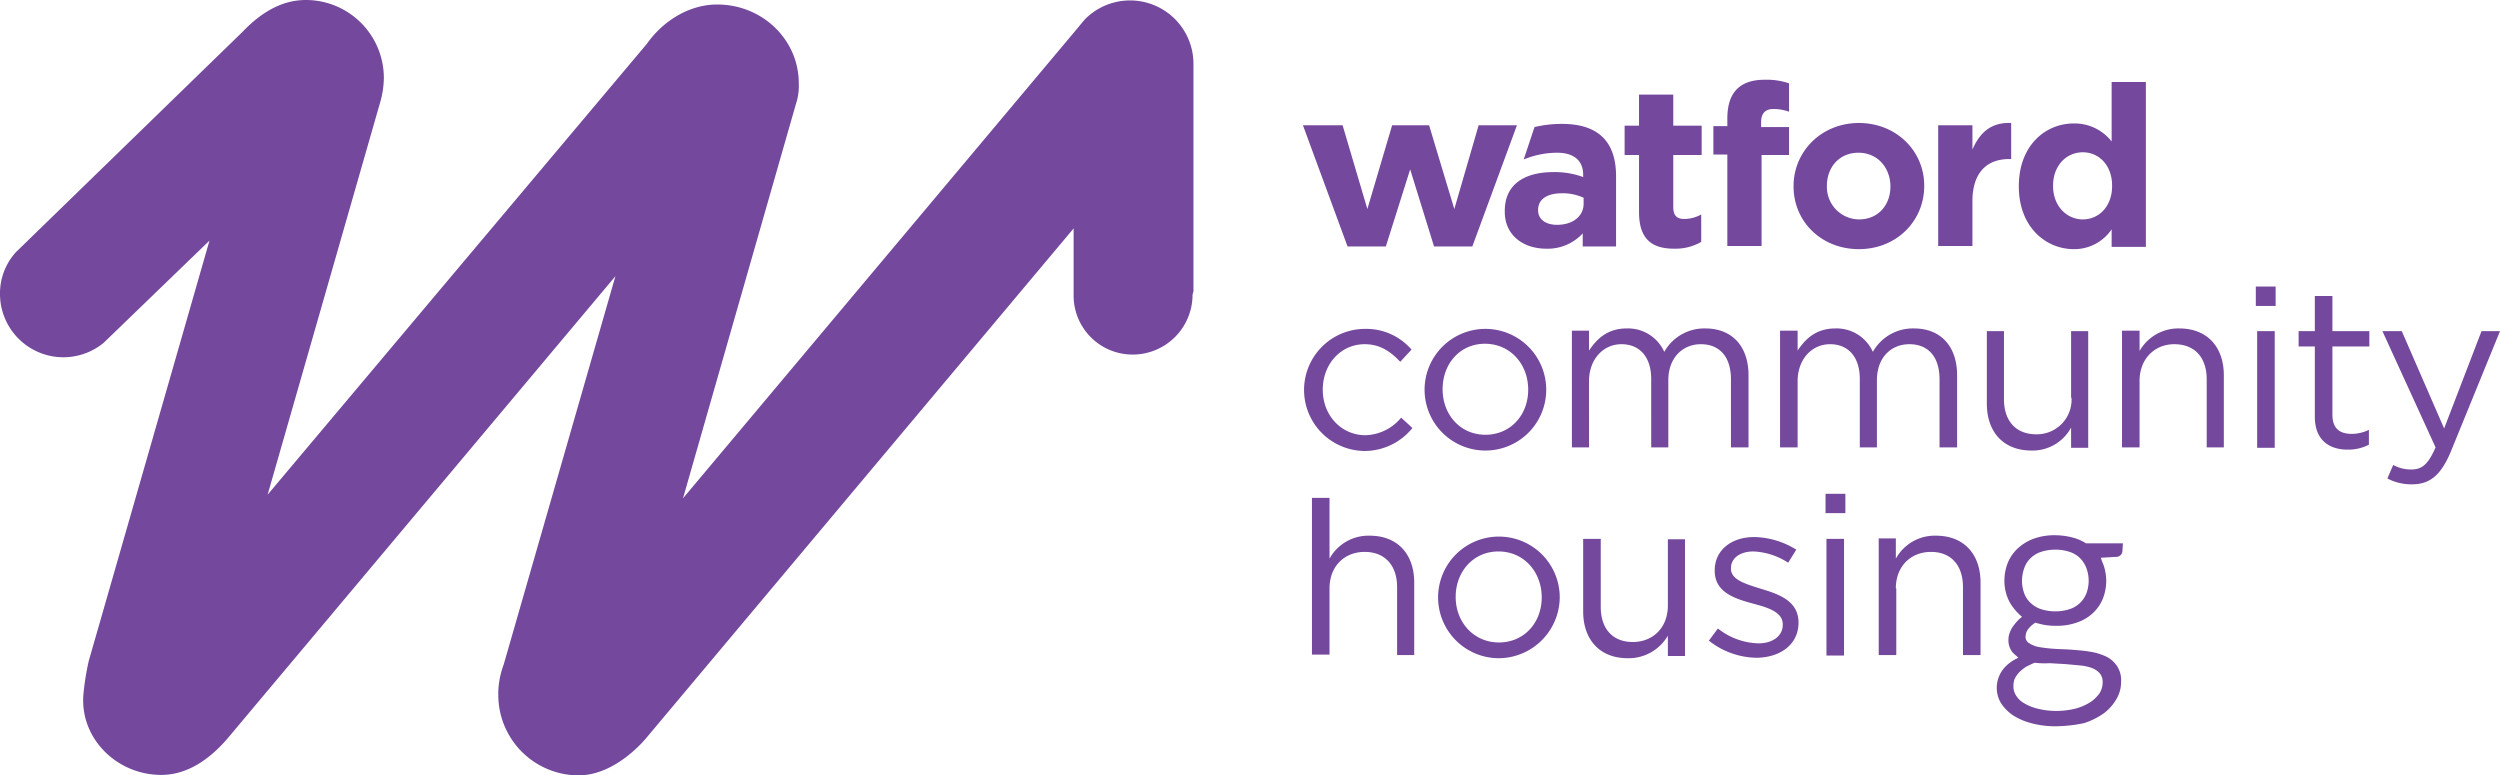 <svg id="Layer_1" data-name="Layer 1" xmlns="http://www.w3.org/2000/svg" viewBox="0 0 554.9 172.1"><path d="M264.9,64.3V14.2A14.07,14.07,0,0,0,241,4.1c-.5.5-1.7,2-1.7,2L151.6,110.6l25-87.3.3-1a13,13,0,0,0,.4-3.8c0-9.7-8.1-17.5-18.1-17.5-6.2,0-12,3.6-15.6,8.7h0L59.4,109.8,84.3,23a20.32,20.32,0,0,0,.9-5.7A17.31,17.31,0,0,0,67.9,0c-5.2,0-9.8,2.6-14.1,7.1L3.6,55.9A13.58,13.58,0,0,0,0,65.3,14.07,14.07,0,0,0,23,76.1L46.5,53.4,19.7,146.7a57.54,57.54,0,0,0-1.2,7.6C17.8,164,26,172,35.8,172c6.5,0,11.7-4.4,15.3-8.8h0L136.6,61.3l-24.8,86.2a19.43,19.43,0,0,0-1.1,4.6,14.77,14.77,0,0,0-.1,2.1,17.86,17.86,0,0,0,17.8,17.9c8.6,0,15.3-8.6,15.3-8.6L238.3,50.7V65.9a13.1,13.1,0,0,0,13.2,12.8,13.3,13.3,0,0,0,13.2-13.4,2,2,0,0,0,.2-1Z" style="fill:#74489d"/><path d="M351.5,45.2c0,2.8-2.4,4.7-5.9,4.7-2.5,0-4.2-1.2-4.2-3.2v-.1c0-2.4,2-3.7,5.3-3.7a11,11,0,0,1,4.8,1v1.3Zm-.2,9.5h7.4V39.1c0-7.3-3.6-11.6-12-11.6a26.26,26.26,0,0,0-6.1.7l-2.4,7.2h0a19.53,19.53,0,0,1,7.4-1.5c3.8,0,5.8,1.8,5.8,4.9v.5a18.21,18.21,0,0,0-6.6-1.1c-6.4,0-10.8,2.7-10.8,8.6V47c0,5.3,4.2,8.2,9.2,8.2a10.55,10.55,0,0,0,8.1-3.4v2.9Zm20.1-20.3h6.3V27.9h-6.3V21h-7.6v6.9h-3.2v6.5h3.2V47.1c0,6.2,3.1,8.1,7.8,8.1a11.55,11.55,0,0,0,6-1.5V47.6a7.66,7.66,0,0,1-3.8,1c-1.7,0-2.4-.9-2.4-2.6V34.4Zm22.2-10.2a9.89,9.89,0,0,1,3.5.6V18.5a15.37,15.37,0,0,0-5.4-.8c-5.4,0-8.3,2.7-8.3,8.6V28h-3.1v6.3h3.1V54.6H391V34.4h6.1V28.2h-6.2V27.1c0-2,1-2.9,2.7-2.9m26,17.2c0,4-2.6,7.3-7,7.3a7.19,7.19,0,0,1-7.1-7.4v-.1c0-3.9,2.6-7.3,7-7.3s7.1,3.5,7.1,7.5Zm7.5-.1v-.1c0-7.7-6.2-13.9-14.5-13.9s-14.5,6.3-14.5,14v.1c0,7.7,6.1,13.9,14.5,13.9s14.5-6.3,14.5-14m18.9-6h.4v-8c-4.5-.2-7,2.2-8.6,5.9V27.8h-7.6V54.6h7.6V44.7c0-6.3,3.1-9.4,8.2-9.4m22.8,6c0,4.5-2.9,7.4-6.5,7.4s-6.6-3-6.6-7.4v-.1c0-4.5,3-7.4,6.6-7.4s6.5,2.9,6.5,7.4v.1Zm7.5,13.4V18.2h-7.6V31.4a10.46,10.46,0,0,0-8.4-4c-6.3,0-12.2,4.9-12.2,13.9v.1c0,9,6,13.9,12.2,13.9a10,10,0,0,0,8.4-4.4v3.9h7.6Z" style="fill:#74489d"/><polygon points="326.8 54.7 336.7 27.8 328.2 27.8 322.8 46.4 317.2 27.8 309 27.8 303.5 46.4 298 27.8 289.2 27.8 299.1 54.7 307.6 54.7 313 37.6 318.3 54.7 326.8 54.7" style="fill:#74489d"/><path d="M420.8,130.6c0-4.9,3.3-8.1,7.8-8.1s7.1,3,7.1,7.8v15.1h3.9V129.3c0-6.2-3.6-10.4-9.9-10.4a9.85,9.85,0,0,0-8.9,5.1v-4.5H417v25.9h3.9V130.6Zm-11.5-11h-3.9v25.9h3.9V119.6Zm.3-10h-4.4v4.3h4.4v-4.3Zm-10.4,28.6h0c0-4.8-4.3-6.3-8.3-7.5-3.5-1.1-6.7-2-6.7-4.5v-.1c0-2.2,2-3.7,5-3.7a15.24,15.24,0,0,1,7.7,2.5l1.8-2.9a18.36,18.36,0,0,0-9.3-2.8c-5.1,0-8.8,2.9-8.8,7.4v.1c0,4.8,4.5,6.2,8.6,7.3,3.4.9,6.5,1.9,6.5,4.6v.1c0,2.5-2.3,4.1-5.4,4.1a15.13,15.13,0,0,1-9-3.3l-2,2.7A17.47,17.47,0,0,0,390,146c5.1-.1,9.2-2.9,9.2-7.8m-29-3.8c0,4.9-3.3,8.1-7.8,8.1s-7.1-3-7.1-7.8V119.6h-3.9v16.1c0,6.2,3.6,10.4,9.9,10.4a10.09,10.09,0,0,0,8.9-5v4.5H374V119.7h-3.8v14.7Zm-28-1.8c0,5.6-3.9,10-9.5,10s-9.6-4.5-9.6-10.1,3.9-10.1,9.5-10.1,9.6,4.5,9.6,10.2m4-.1a13.5,13.5,0,1,0-13.6,13.6,13.61,13.61,0,0,0,13.6-13.6m-51.1-1.9c0-4.9,3.3-8.1,7.8-8.1s7.2,3,7.2,7.8v15.1h3.8V129.3c0-6.2-3.6-10.4-9.9-10.4a9.85,9.85,0,0,0-8.9,5.1V110.5h-3.9v34.8h3.9V130.6Z" style="fill:#74489d"/><path d="M554.9,73.5h-4.1l-8.3,21.6-9.4-21.6h-4.3l11.8,25.8c-1.6,3.7-3,4.9-5.3,4.9a8,8,0,0,1-4.1-1l-1.3,3a11.44,11.44,0,0,0,5.5,1.3c3.9,0,6.4-2,8.6-7.3l10.9-26.7Zm-37.2,3.4h8.2V73.5h-8.2V65.7h-3.9v7.8h-3.6v3.4h3.6V92.5c0,5.2,3.2,7.3,7.3,7.3a9.89,9.89,0,0,0,4.7-1.1V95.4a8.49,8.49,0,0,1-3.8.9c-2.6,0-4.3-1.1-4.3-4.3V76.9Zm-12.9-3.4H501V99.4h3.9V73.5Zm.3-9.9h-4.4v4.3h4.4V63.6ZM474.9,84.5c0-4.8,3.3-8.1,7.7-8.1,4.6,0,7.2,3,7.2,7.8V99.3h3.8v-16c0-6.2-3.6-10.4-9.9-10.4a9.92,9.92,0,0,0-8.8,5V73.4H471V99.3h3.9V84.5Zm-15.1,3.8a7.7,7.7,0,0,1-7.8,8.1c-4.6,0-7.2-3-7.2-7.8V73.5H441V89.6c0,6.2,3.6,10.4,9.9,10.4a9.69,9.69,0,0,0,8.8-5.1v4.5h3.8V73.5h-3.8V88.3ZM415.7,78.1a8.82,8.82,0,0,0-8.3-5.2c-4.4,0-6.7,2.4-8.4,4.9V73.4h-3.9V99.3H399V84.6c0-4.8,3.1-8.2,7.2-8.2s6.6,2.9,6.6,7.7V99.3h3.8V84.4c0-5.1,3.2-8,7.2-8,4.2,0,6.7,2.8,6.7,7.8V99.3h3.9v-16c0-6.4-3.6-10.4-9.6-10.4a10.18,10.18,0,0,0-9.1,5.2m-46.3,0a8.82,8.82,0,0,0-8.3-5.2c-4.4,0-6.7,2.4-8.4,4.9V73.4h-3.8V99.3h3.8V84.6c0-4.8,3.1-8.2,7.2-8.2s6.6,2.9,6.6,7.7V99.3h3.8V84.4c0-5.1,3.3-8,7.2-8,4.2,0,6.7,2.8,6.7,7.8V99.3h3.9v-16c0-6.4-3.6-10.4-9.6-10.4a10.18,10.18,0,0,0-9.1,5.2m-30.2,8.4c0,5.6-3.9,10-9.5,10s-9.5-4.5-9.5-10.1,3.8-10.1,9.4-10.1,9.6,4.5,9.6,10.2m4-.1A13.5,13.5,0,1,0,329.6,100a13.49,13.49,0,0,0,13.6-13.6M313.5,95,311,92.7a10.63,10.63,0,0,1-7.9,3.9c-5.4,0-9.5-4.4-9.5-10.1s4-10.1,9.3-10.1c3.5,0,5.8,1.7,7.9,3.9l2.5-2.7A13.22,13.22,0,0,0,303,73a13.55,13.55,0,0,0,0,27.1A13.68,13.68,0,0,0,313.5,95" style="fill:#74489d"/><path d="M456.5,161.2a20.23,20.23,0,0,1-5.7-.7,14.09,14.09,0,0,1-4.1-1.8,9.47,9.47,0,0,1-2.6-2.7,6.56,6.56,0,0,1-.9-3.3,6.81,6.81,0,0,1,1.7-4.5A9.1,9.1,0,0,1,448,146c-.4-.4-.8-.7-1.2-1.1a4.19,4.19,0,0,1-1-3,4,4,0,0,1,.3-1.5,5.48,5.48,0,0,1,.8-1.5,14.93,14.93,0,0,1,1.2-1.4c.2-.2.5-.4.7-.6a12.2,12.2,0,0,1-2.6-3,10,10,0,0,1-1.3-5,10.7,10.7,0,0,1,.8-4.1,9,9,0,0,1,2.3-3.2,10.68,10.68,0,0,1,3.6-2.1,13.46,13.46,0,0,1,4.6-.7,15.83,15.83,0,0,1,3.8.5,10.11,10.11,0,0,1,3,1.3h8.2l-.1,1.6a1.36,1.36,0,0,1-1.4,1.4l-3.4.2c.2.7.5,1.3.7,1.9a11.27,11.27,0,0,1,.5,3.2,10.7,10.7,0,0,1-.8,4.1,9,9,0,0,1-2.3,3.2,9.4,9.4,0,0,1-3.5,2,12.88,12.88,0,0,1-4.5.7h0a13.85,13.85,0,0,1-4.6-.7,5.56,5.56,0,0,0-1.6,1.4,2.9,2.9,0,0,0-.6,1.6,1.58,1.58,0,0,0,.7,1.5,5.61,5.61,0,0,0,2.2.9,29.83,29.83,0,0,0,3.3.4c1.3.1,2.6.1,3.9.2s2.6.2,3.9.4a13.64,13.64,0,0,1,3.6,1,6.07,6.07,0,0,1,2.6,2.1,5.7,5.7,0,0,1,1,3.6,7.46,7.46,0,0,1-1,3.8,10.61,10.61,0,0,1-2.8,3.2,16.45,16.45,0,0,1-4.4,2.2,31.7,31.7,0,0,1-6.1.7Zm-4.9-14.1c-.7.3-1.3.6-1.9.9a9.83,9.83,0,0,0-1.5,1.2,7.1,7.1,0,0,0-1,1.4,4.67,4.67,0,0,0-.3,1.7,3.7,3.7,0,0,0,.6,2.1,4.93,4.93,0,0,0,1.8,1.7,10.43,10.43,0,0,0,3,1.2,17,17,0,0,0,4.1.5,17.91,17.91,0,0,0,4.2-.5,12.15,12.15,0,0,0,3.3-1.4,8.09,8.09,0,0,0,2.1-2,4.51,4.51,0,0,0,.7-2.5,2.88,2.88,0,0,0-.6-1.9,4.34,4.34,0,0,0-1.7-1.2,10.71,10.71,0,0,0-2.7-.6l-3.3-.3-3.5-.2a17.65,17.65,0,0,1-3.3-.1Zm4.6-25.1a10.23,10.23,0,0,0-3.2.5,5.94,5.94,0,0,0-2.3,1.4,5.55,5.55,0,0,0-1.4,2.2,8.68,8.68,0,0,0-.5,2.8,8.21,8.21,0,0,0,.5,2.8,5.18,5.18,0,0,0,1.4,2.1,5.94,5.94,0,0,0,2.3,1.4,10.49,10.49,0,0,0,6.4,0,6,6,0,0,0,3.7-3.5,8.09,8.09,0,0,0,0-5.6,6.36,6.36,0,0,0-1.4-2.2,5.94,5.94,0,0,0-2.3-1.4,10.23,10.23,0,0,0-3.2-.5Z" style="fill:#74489d"/></svg>
